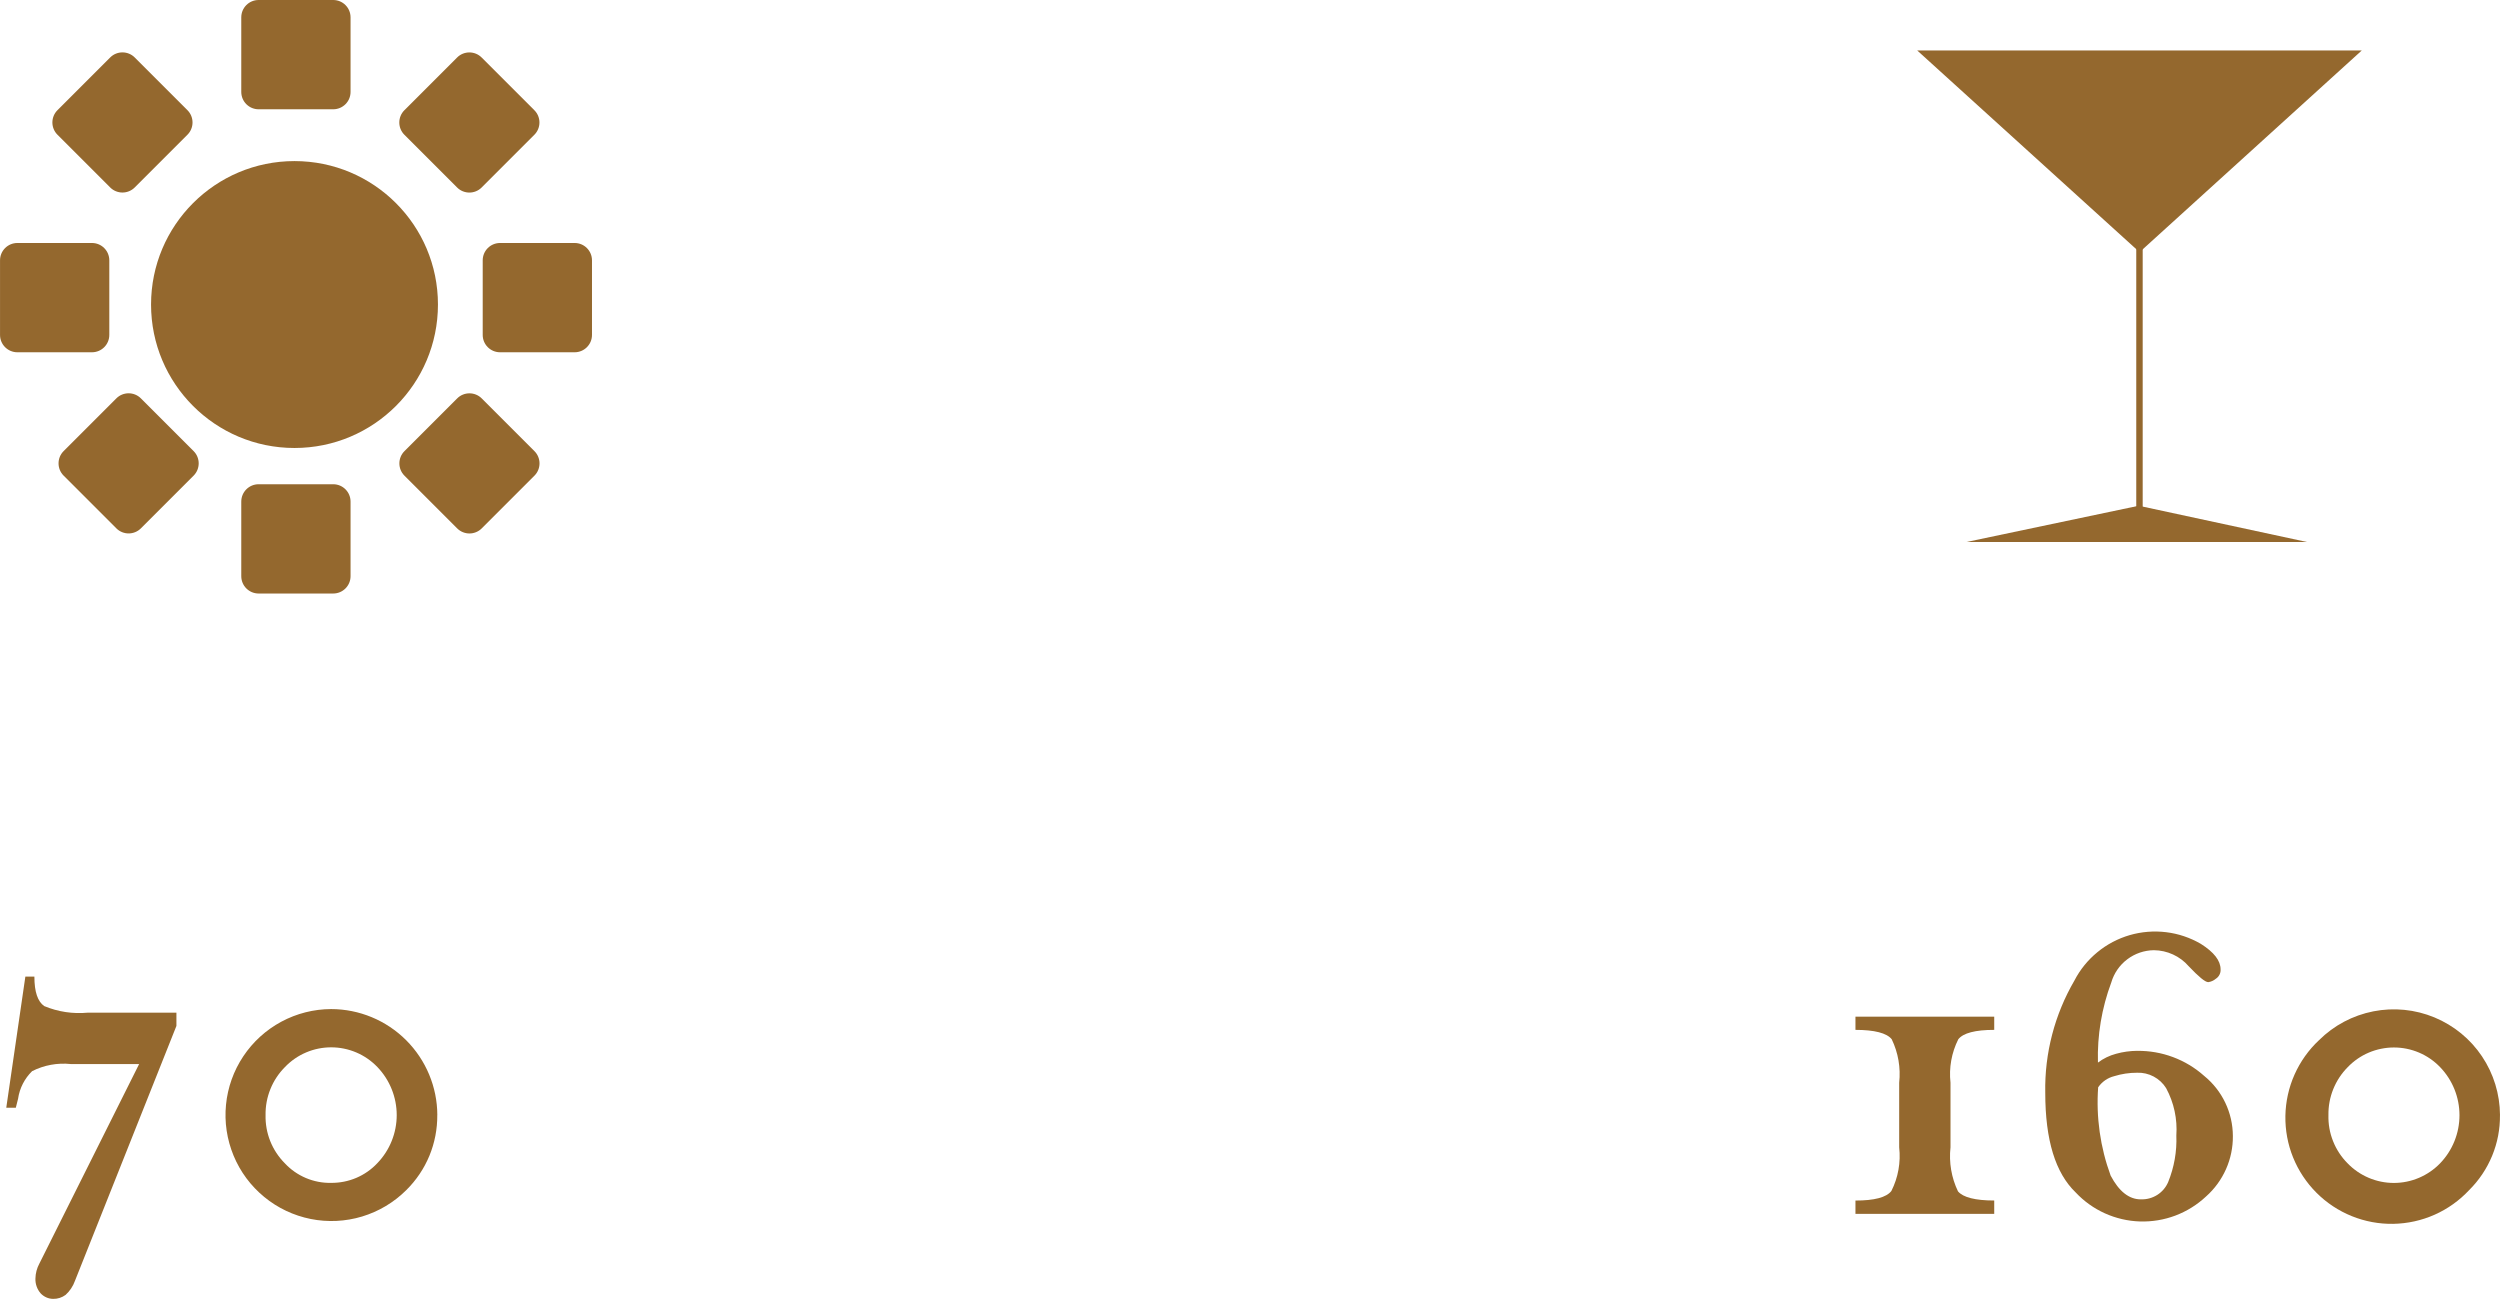 <?xml version="1.0" encoding="UTF-8"?>
<!DOCTYPE svg PUBLIC "-//W3C//DTD SVG 1.1//EN" "http://www.w3.org/Graphics/SVG/1.1/DTD/svg11.dtd">
<!-- Creator: CorelDRAW 2018 (64 Bit) -->
<svg xmlns="http://www.w3.org/2000/svg" xml:space="preserve" width="38.137mm" height="19.814mm" version="1.1" style="shape-rendering:geometricPrecision; text-rendering:geometricPrecision; image-rendering:optimizeQuality; fill-rule:evenodd; clip-rule:evenodd"
viewBox="0 0 673.05 349.69"
 xmlns:xlink="http://www.w3.org/1999/xlink">
 <defs>
  <style type="text/css">
   <![CDATA[
    .fil1 {fill:none}
    .fil0 {fill:#94682E}
   ]]>
  </style>
   <clipPath id="id0">
    <path d="M-0 349.69l673.05 0 0 -349.69 -673.05 0 0 349.69z"/>
   </clipPath>
 </defs>
 <g id="Capa_x0020_1">
  <g>
  </g>
  <g style="clip-path:url(#id0)">
   <g>
    <path class="fil0" d="M47.49 276.2l-27.32 68.64c-0.52,1.45 -1.38,2.75 -2.52,3.78 -0.97,0.72 -2.15,1.1 -3.36,1.07 -0.63,-0.01 -1.26,-0.14 -1.83,-0.4 -0.58,-0.26 -1.1,-0.63 -1.53,-1.09 -0.96,-1.11 -1.46,-2.55 -1.4,-4.01 0.03,-1.41 0.4,-2.78 1.07,-4.02l26.85 -53.7 -18.4 0c-3.58,-0.38 -7.2,0.29 -10.41,1.91 -2.04,2 -3.37,4.6 -3.78,7.42l-0.61 2.43 -2.57 0 5.14 -35.3 2.43 0c0,4.11 0.89,6.72 2.66,7.94 3.69,1.54 7.7,2.14 11.67,1.77l23.91 0 0 3.55z"/>
    <path class="fil0" d="M117.72 300.2c0.03,3.76 -0.69,7.48 -2.12,10.96 -1.44,3.47 -3.56,6.62 -6.24,9.26 -3.32,3.31 -7.4,5.74 -11.89,7.1 -4.49,1.35 -9.24,1.58 -13.83,0.66 -4.59,-0.92 -8.89,-2.95 -12.51,-5.93 -3.62,-2.97 -6.46,-6.79 -8.25,-11.12 -1.79,-4.33 -2.5,-9.03 -2.04,-13.7 0.45,-4.66 2.05,-9.14 4.65,-13.04 2.6,-3.9 6.11,-7.1 10.24,-9.32 4.13,-2.22 8.74,-3.39 13.42,-3.4 7.57,0.01 14.82,3.02 20.18,8.37 5.35,5.35 8.38,12.6 8.4,20.16zm-46.23 0c-0.06,2.4 0.37,4.79 1.26,7.02 0.89,2.23 2.23,4.26 3.92,5.96 1.59,1.71 3.52,3.06 5.67,3.97 2.15,0.91 4.46,1.36 6.8,1.31 2.33,0.02 4.65,-0.44 6.79,-1.35 2.15,-0.92 4.08,-2.27 5.67,-3.97 3.34,-3.48 5.2,-8.11 5.2,-12.93 0,-4.82 -1.87,-9.46 -5.2,-12.93 -1.61,-1.68 -3.54,-3.02 -5.68,-3.93 -2.14,-0.91 -4.44,-1.38 -6.77,-1.38 -2.32,0 -4.63,0.47 -6.76,1.38 -2.14,0.91 -4.07,2.25 -5.68,3.93 -1.69,1.7 -3.03,3.71 -3.92,5.94 -0.9,2.22 -1.34,4.6 -1.3,7z"/>
    <path class="fil0" d="M499.53 326.81l0 -3.59c5.09,0 8.31,-0.84 9.67,-2.57 1.83,-3.63 2.56,-7.72 2.1,-11.77l0 -17.37c0.44,-4.02 -0.25,-8.08 -2.01,-11.72 -1.35,-1.68 -4.67,-2.52 -9.76,-2.52l0 -3.55 37.36 0 0 3.55c-5.1,0 -8.33,0.84 -9.67,2.52 -1.82,3.62 -2.55,7.69 -2.1,11.72l0 17.37c-0.45,4.06 0.24,8.17 2.01,11.86 1.36,1.63 4.67,2.47 9.76,2.47l0 3.59 -37.36 0z"/>
    <path class="fil0" d="M575.37 282.92c6.63,-0.09 13.07,2.31 18.02,6.72 2.41,1.96 4.36,4.42 5.7,7.23 1.34,2.8 2.04,5.87 2.05,8.97 0.03,3.08 -0.6,6.12 -1.85,8.93 -1.25,2.81 -3.08,5.32 -5.38,7.36 -2.38,2.23 -5.17,3.97 -8.23,5.13 -3.05,1.15 -6.3,1.69 -9.56,1.59 -3.26,-0.1 -6.47,-0.85 -9.44,-2.19 -2.97,-1.34 -5.65,-3.26 -7.88,-5.64 -5.42,-5.23 -8.17,-14.01 -8.17,-26.85 -0.2,-10.58 2.52,-21.02 7.84,-30.16 1.52,-2.95 3.63,-5.55 6.19,-7.65 2.56,-2.11 5.52,-3.67 8.7,-4.6 3.18,-0.92 6.52,-1.19 9.82,-0.79 3.29,0.4 6.46,1.47 9.33,3.14 3.55,2.24 5.32,4.53 5.32,6.86 0.04,0.51 -0.07,1.01 -0.3,1.46 -0.23,0.45 -0.58,0.83 -1.01,1.1 -0.57,0.48 -1.27,0.79 -2.01,0.89 -0.84,0 -2.57,-1.45 -5.28,-4.3 -1.16,-1.34 -2.6,-2.41 -4.21,-3.15 -1.61,-0.74 -3.36,-1.13 -5.13,-1.15 -2.59,0.03 -5.11,0.88 -7.18,2.45 -2.07,1.56 -3.58,3.75 -4.31,6.24 -2.57,6.89 -3.8,14.22 -3.59,21.57 1.46,-1.11 3.13,-1.91 4.9,-2.38 1.84,-0.51 3.74,-0.77 5.65,-0.79zm0.98 39.97c1.56,0.07 3.1,-0.35 4.42,-1.18 1.32,-0.83 2.35,-2.05 2.96,-3.49 1.61,-3.97 2.36,-8.23 2.19,-12.51 0.31,-4.42 -0.64,-8.85 -2.75,-12.75 -0.82,-1.32 -1.97,-2.39 -3.34,-3.12 -1.37,-0.73 -2.9,-1.09 -4.45,-1.03 -2.11,-0.01 -4.2,0.31 -6.21,0.93 -1.75,0.44 -3.27,1.5 -4.3,2.99 -0.58,8.07 0.57,16.17 3.36,23.77 2.24,4.25 4.95,6.4 8.12,6.4z"/>
    <path class="fil0" d="M673.05 300.2c0.04,3.76 -0.67,7.48 -2.1,10.95 -1.43,3.47 -3.54,6.63 -6.21,9.27 -2.62,2.8 -5.77,5.05 -9.28,6.61 -3.5,1.56 -7.29,2.39 -11.12,2.46 -3.83,0.07 -7.64,-0.64 -11.2,-2.08 -3.55,-1.44 -6.78,-3.57 -9.49,-6.29 -2.71,-2.71 -4.85,-5.94 -6.29,-9.49 -1.44,-3.55 -2.14,-7.36 -2.08,-11.2 0.07,-3.83 0.9,-7.62 2.46,-11.12 1.56,-3.5 3.8,-6.66 6.61,-9.28 4,-3.97 9.08,-6.66 14.61,-7.75 5.53,-1.09 11.25,-0.52 16.46,1.64 5.2,2.16 9.66,5.8 12.79,10.48 3.14,4.68 4.82,10.18 4.85,15.81zm-46.18 0c-0.07,2.4 0.35,4.79 1.24,7.02 0.88,2.23 2.21,4.26 3.9,5.96 1.61,1.67 3.55,3.01 5.7,3.92 2.14,0.91 4.44,1.38 6.77,1.38 2.33,0 4.63,-0.47 6.77,-1.38 2.14,-0.91 4.08,-2.24 5.7,-3.92 3.34,-3.48 5.2,-8.11 5.2,-12.93 0,-4.82 -1.86,-9.46 -5.2,-12.93 -1.61,-1.68 -3.54,-3.02 -5.68,-3.93 -2.14,-0.91 -4.44,-1.38 -6.77,-1.38 -2.32,0 -4.63,0.47 -6.77,1.38 -2.14,0.91 -4.07,2.25 -5.68,3.93 -1.68,1.69 -3,3.71 -3.89,5.92 -0.89,2.21 -1.33,4.58 -1.29,6.97z"/>
    <path class="fil0" d="M79.28 120.61c21.33,0 38.62,-17.29 38.62,-38.62 0,-21.33 -17.29,-38.62 -38.62,-38.62 -21.33,0 -38.62,17.29 -38.62,38.62 0,21.33 17.29,38.62 38.62,38.62z"/>
    <path class="fil0" d="M89.7 -0l-20.08 0c-2.58,0 -4.67,2.09 -4.67,4.67l0 20.08c0,2.58 2.09,4.67 4.67,4.67l20.08 0c2.58,0 4.67,-2.09 4.67,-4.67l0 -20.08c0,-2.58 -2.09,-4.67 -4.67,-4.67z"/>
    <path class="fil0" d="M89.7 130.37l-20.08 0c-2.58,0 -4.67,2.09 -4.67,4.67l0 20.08c0,2.58 2.09,4.67 4.67,4.67l20.08 0c2.58,0 4.67,-2.09 4.67,-4.67l0 -20.08c0,-2.58 -2.09,-4.67 -4.67,-4.67z"/>
    <path class="fil0" d="M24.75 65.42l-20.08 0c-2.58,0 -4.67,2.09 -4.67,4.67l0 20.08c0,2.58 2.09,4.67 4.67,4.67l20.08 0c2.58,0 4.67,-2.09 4.67,-4.67l0 -20.08c0,-2.58 -2.09,-4.67 -4.67,-4.67z"/>
    <path class="fil0" d="M154.7 65.42l-20.08 0c-2.58,0 -4.67,2.09 -4.67,4.67l0 20.08c0,2.58 2.09,4.67 4.67,4.67l20.08 0c2.58,0 4.67,-2.09 4.67,-4.67l0 -20.08c0,-2.58 -2.09,-4.67 -4.67,-4.67z"/>
    <path class="fil0" d="M143.86 29.68l-14.2 -14.2c-1.82,-1.82 -4.78,-1.82 -6.6,0l-14.2 14.2c-1.82,1.82 -1.82,4.78 0,6.6l14.2 14.2c1.82,1.82 4.78,1.82 6.6,0l14.2 -14.2c1.82,-1.82 1.82,-4.78 0,-6.6z"/>
    <path class="fil0" d="M52.12 121.45l-14.2 -14.2c-1.82,-1.82 -4.78,-1.82 -6.6,0l-14.2 14.2c-1.82,1.82 -1.82,4.78 0,6.6l14.2 14.2c1.82,1.82 4.78,1.82 6.6,0l14.2 -14.2c1.82,-1.82 1.82,-4.78 0,-6.6z"/>
    <path class="fil0" d="M50.46 29.67l-14.2 -14.2c-1.82,-1.82 -4.78,-1.82 -6.6,0l-14.2 14.2c-1.82,1.82 -1.82,4.78 0,6.6l14.2 14.2c1.82,1.82 4.78,1.82 6.6,0l14.2 -14.2c1.82,-1.82 1.82,-4.78 0,-6.6z"/>
    <path class="fil0" d="M143.88 121.46l-14.2 -14.2c-1.82,-1.82 -4.78,-1.82 -6.6,0l-14.2 14.2c-1.82,1.82 -1.82,4.78 0,6.6l14.2 14.2c1.82,1.82 4.78,1.82 6.6,0l14.2 -14.2c1.82,-1.82 1.82,-4.78 0,-6.6z"/>
    <polygon class="fil0" points="516.16,13.59 635.84,13.59 576.02,67.89 "/>
    <polygon class="fil0" points="576.86,65.32 575.13,65.32 575.13,139.57 576.86,139.57 "/>
    <polygon class="fil0" points="529.42,145.92 575.79,136.16 621.08,145.92 "/>
   </g>
  </g>
  <polygon class="fil1" points="-0,349.69 673.05,349.69 673.05,0 -0,0 "/>
 </g>
</svg>
